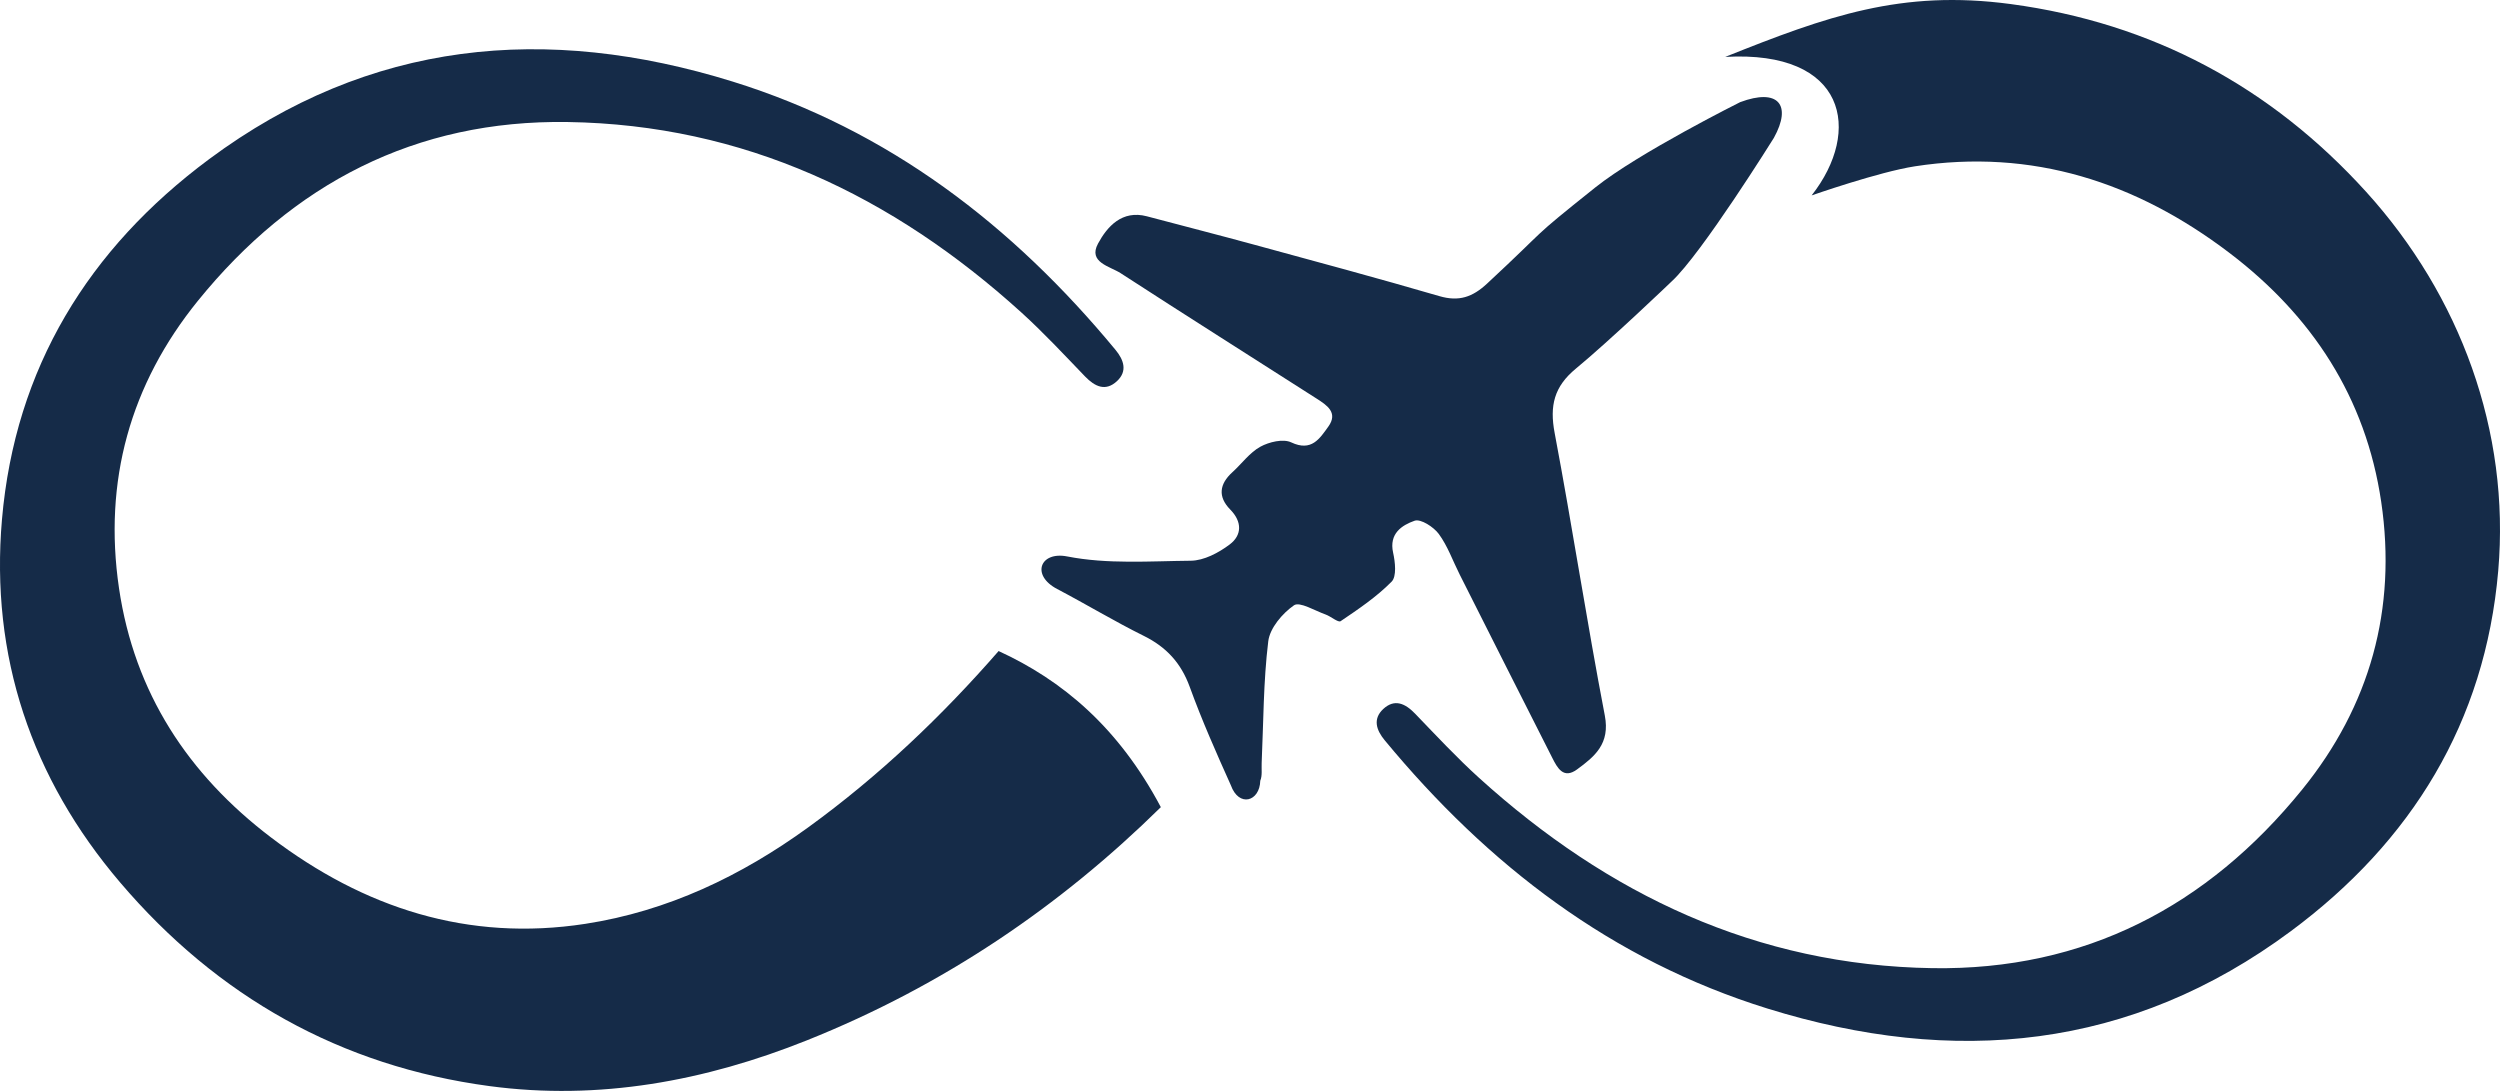 <svg width="110" height="48" viewBox="0 0 110 48" fill="none" xmlns="http://www.w3.org/2000/svg">
<path d="M51.077 35.515C46.652 39.871 41.52 43.368 35.503 45.775C31.023 47.567 26.352 48.434 21.536 47.788C14.998 46.913 9.568 43.857 5.287 38.829C1.379 34.24 -0.433 28.871 0.087 22.854C0.663 16.191 3.898 10.939 9.208 6.998C16.262 1.762 24.032 1.042 32.239 3.59C39.096 5.72 44.547 9.908 49.084 15.396C49.454 15.845 49.613 16.334 49.149 16.768C48.649 17.235 48.179 17.016 47.744 16.566C46.823 15.61 45.917 14.634 44.935 13.744C39.263 8.606 32.721 5.487 24.978 5.369C18.279 5.266 12.883 8.083 8.707 13.236C5.732 16.908 4.541 21.168 5.237 25.887C5.914 30.483 8.282 34.08 11.92 36.844C16.013 39.954 20.593 41.444 25.754 40.649C29.379 40.09 32.61 38.544 35.56 36.405C38.691 34.134 41.443 31.509 43.939 28.646C46.731 29.928 49.205 31.987 51.077 35.515Z" fill="#152B48"/>
<path d="M55.452 34.352C55.548 34.126 55.501 33.838 55.513 33.577C55.594 31.79 55.587 29.991 55.803 28.22C55.873 27.636 56.424 26.99 56.934 26.634C57.185 26.459 57.85 26.87 58.321 27.036C58.557 27.119 58.881 27.404 58.987 27.332C59.772 26.801 60.57 26.263 61.231 25.593C61.457 25.365 61.39 24.734 61.298 24.323C61.108 23.473 61.688 23.107 62.243 22.912C62.509 22.819 63.079 23.184 63.307 23.494C63.697 24.025 63.923 24.678 64.225 25.276C65.581 27.967 66.937 30.659 68.301 33.347C68.525 33.789 68.791 34.293 69.388 33.856C70.172 33.283 70.85 32.725 70.612 31.484C69.819 27.35 69.184 23.185 68.404 19.048C68.179 17.852 68.377 17.011 69.342 16.216C70.804 15.012 73.55 12.388 73.549 12.386C74.865 11.18 78.05 6.067 78.05 6.067C78.859 4.606 78.236 3.87 76.566 4.495C76.566 4.495 72.096 6.726 70.183 8.255C67.14 10.687 68.294 9.82 65.433 12.477C64.791 13.074 64.193 13.281 63.334 13.03C60.631 12.241 57.911 11.51 55.194 10.769C53.621 10.34 52.041 9.936 50.465 9.518C49.37 9.228 48.717 9.969 48.312 10.72C47.867 11.545 48.837 11.715 49.31 12.021C52.173 13.878 55.058 15.7 57.932 17.539C58.38 17.826 58.89 18.154 58.446 18.771C58.069 19.294 57.707 19.887 56.815 19.465C56.46 19.297 55.841 19.444 55.455 19.656C54.983 19.916 54.638 20.404 54.225 20.778C53.65 21.3 53.579 21.857 54.13 22.419C54.661 22.959 54.647 23.55 54.107 23.956C53.622 24.322 52.974 24.666 52.395 24.672C50.582 24.689 48.735 24.832 46.954 24.483C45.767 24.25 45.352 25.306 46.516 25.917C47.795 26.588 49.036 27.339 50.33 27.98C51.317 28.469 51.965 29.17 52.349 30.225C52.882 31.693 53.517 33.125 54.157 34.55C54.511 35.536 55.429 35.272 55.452 34.352Z" fill="#152B48"/>
<path d="M104.115 8.446C99.931 3.829 94.706 1.014 88.473 0.179C83.657 -0.467 80.389 0.712 75.909 2.504C81.246 2.2 81.942 5.76 79.712 8.598C79.712 8.598 82.667 7.563 84.255 7.318C89.416 6.523 93.996 8.013 98.089 11.123C101.727 13.887 104.095 17.485 104.773 22.08C105.469 26.799 104.278 31.059 101.303 34.731C97.126 39.884 91.731 42.701 85.031 42.599C77.289 42.48 70.746 39.361 65.075 34.223C64.093 33.333 63.186 32.357 62.265 31.402C61.831 30.951 61.36 30.732 60.86 31.199C60.397 31.633 60.555 32.123 60.926 32.571C65.463 38.059 70.913 42.247 77.771 44.377C85.977 46.925 93.747 46.205 100.801 40.969C106.11 37.029 109.344 31.779 109.922 25.119C110.454 18.973 108.245 13.005 104.115 8.446Z" fill="#152B48"/>
</svg>
